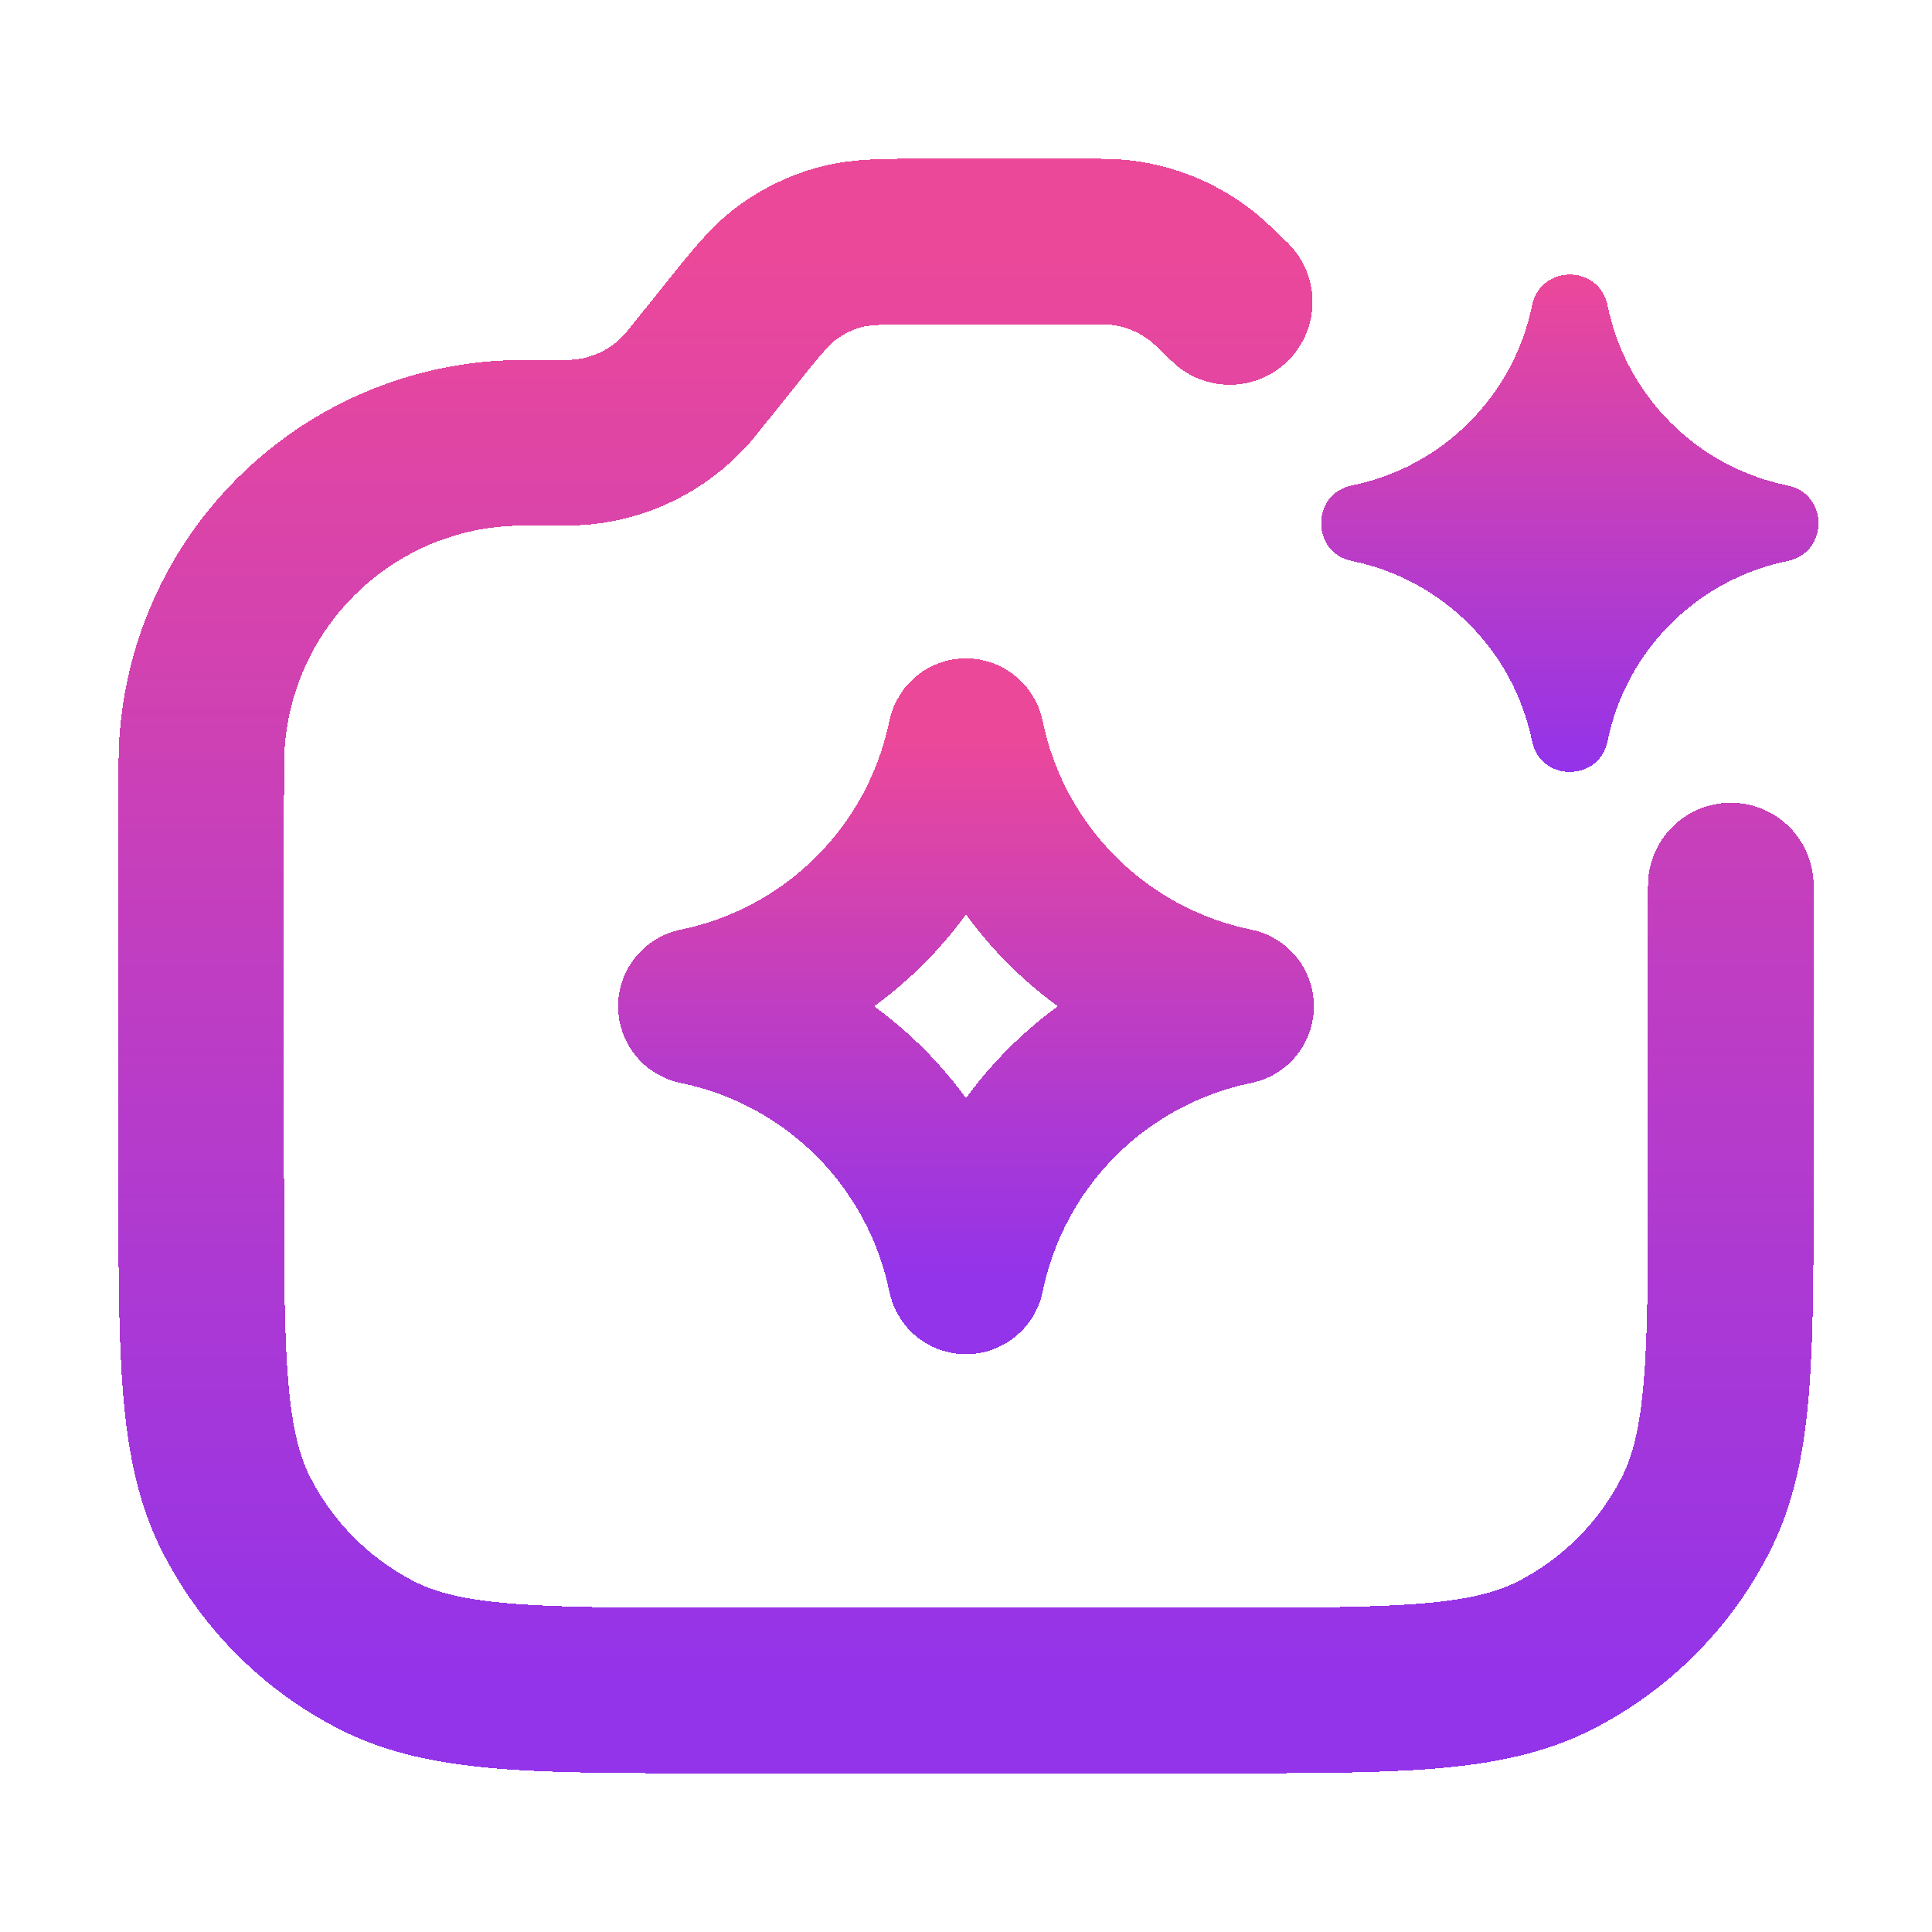 <svg xmlns="http://www.w3.org/2000/svg" width="14" height="14" shape-rendering="crispEdges" viewBox="0 0 14 14" fill="none" class="size-3.5"><path d="M6.983 5.335C6.987 5.316 7.013 5.316 7.017 5.335C7.217 6.312 7.98 7.075 8.957 7.275C8.976 7.279 8.976 7.305 8.957 7.309C7.98 7.509 7.217 8.272 7.017 9.249C7.013 9.268 6.987 9.268 6.983 9.249C6.783 8.272 6.02 7.509 5.043 7.309C5.024 7.305 5.024 7.279 5.043 7.275C6.02 7.075 6.783 6.312 6.983 5.335Z" stroke="url(#paint0_linear_10053_1834)" stroke-width="1.1"></path><path d="M11.102 2.213C11.163 1.915 11.588 1.915 11.649 2.213C11.783 2.87 12.297 3.384 12.954 3.518C13.252 3.579 13.252 4.004 12.954 4.065C12.297 4.2 11.783 4.713 11.649 5.371C11.588 5.668 11.163 5.668 11.102 5.371C10.967 4.713 10.454 4.2 9.796 4.065C9.499 4.004 9.499 3.579 9.796 3.518C10.454 3.384 10.967 2.87 11.102 2.213Z" fill="url(#paint1_linear_10053_1834)"></path><path d="M12.542 6.417V8.517C12.542 9.823 12.542 10.477 12.287 10.976C12.064 11.415 11.707 11.772 11.268 11.996C10.769 12.25 10.115 12.25 8.809 12.25H5.192C3.885 12.25 3.232 12.25 2.733 11.996C2.293 11.772 1.937 11.415 1.713 10.976C1.458 10.477 1.458 9.823 1.458 8.517V5.795C1.458 5.56 1.458 5.442 1.467 5.343C1.564 4.211 2.461 3.314 3.593 3.217C3.692 3.208 3.81 3.208 4.045 3.208C4.105 3.208 4.134 3.208 4.163 3.207C4.477 3.192 4.772 3.05 4.981 2.814C4.999 2.793 5.018 2.769 5.055 2.723L5.273 2.451C5.479 2.193 5.582 2.065 5.71 1.972C5.823 1.89 5.95 1.829 6.084 1.792C6.236 1.75 6.401 1.75 6.731 1.75H7.829C7.984 1.75 8.061 1.75 8.135 1.76C8.334 1.785 8.523 1.862 8.684 1.982C8.744 2.026 8.8 2.08 8.911 2.188" stroke="url(#paint2_linear_10053_1834)" stroke-width="1.2" stroke-linecap="round"></path><defs><linearGradient id="paint0_linear_10053_1834" x1="7" y1="5.321" x2="7" y2="9.263" gradientUnits="userSpaceOnUse"><stop stop-color="#EC4899"></stop><stop offset="1" stop-color="#9333EA"></stop></linearGradient><linearGradient id="paint1_linear_10053_1834" x1="11.375" y1="1.99" x2="11.375" y2="5.594" gradientUnits="userSpaceOnUse"><stop stop-color="#EC4899"></stop><stop offset="1" stop-color="#9333EA"></stop></linearGradient><linearGradient id="paint2_linear_10053_1834" x1="7" y1="1.75" x2="7" y2="12.25" gradientUnits="userSpaceOnUse"><stop stop-color="#EC4899"></stop><stop offset="1" stop-color="#9333EA"></stop></linearGradient></defs></svg>